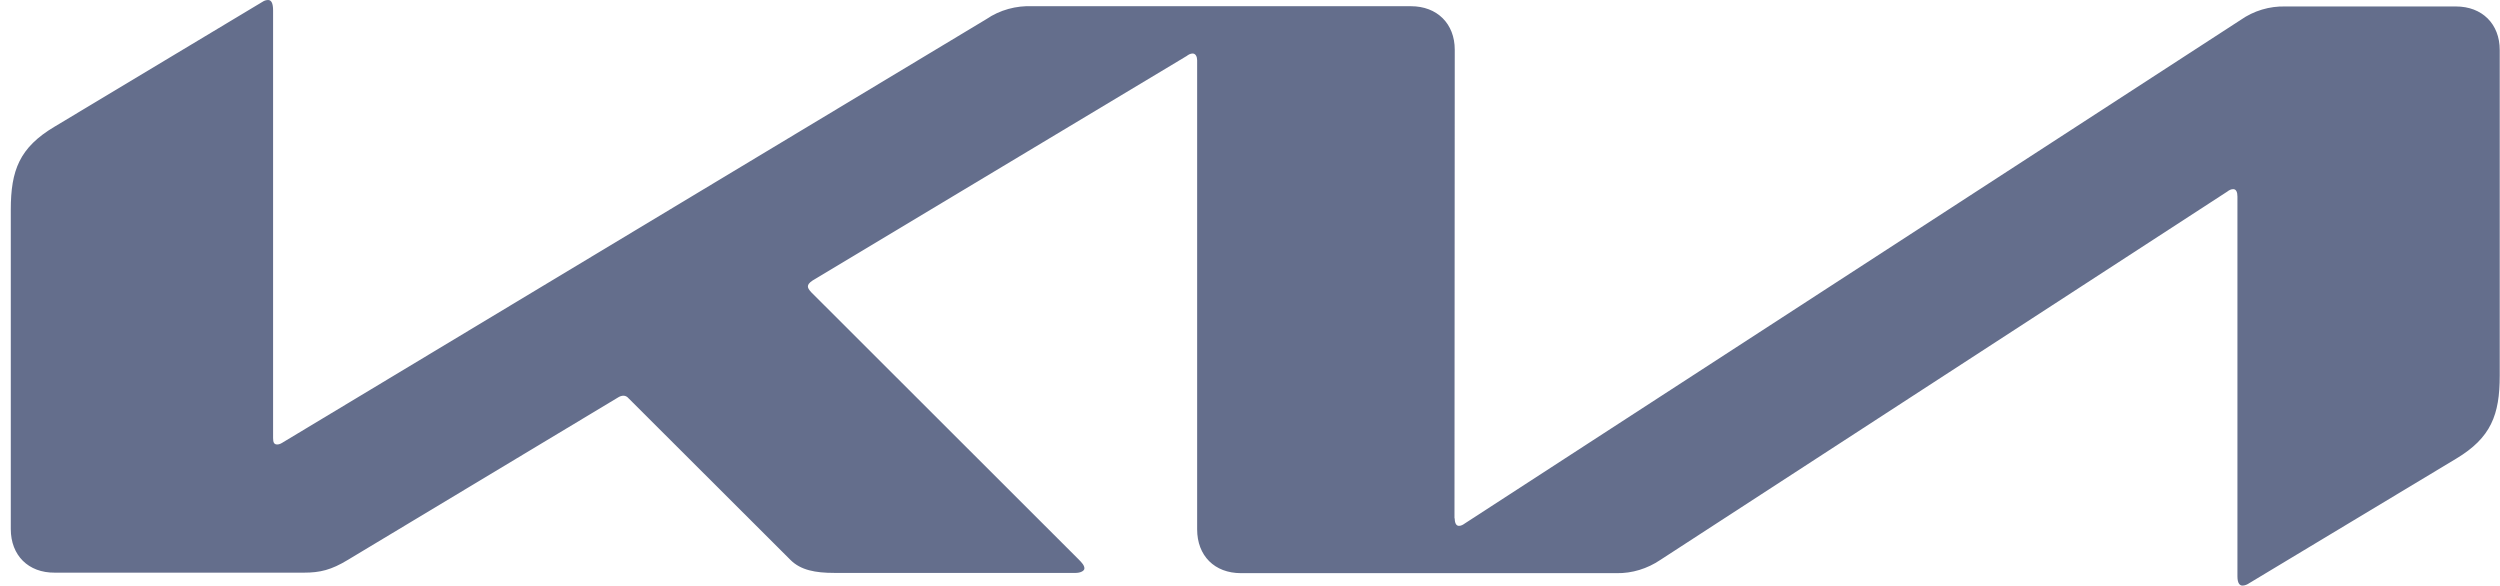 <svg width="111" height="26" viewBox="0 0 111 26" fill="none" xmlns="http://www.w3.org/2000/svg">
<path id="logo-kia" d="M64.59 23.017C64.59 23.226 64.656 23.348 64.778 23.348C64.88 23.348 64.966 23.293 65.043 23.238L99.486 0.884C100.068 0.477 100.765 0.268 101.475 0.287H109.044C110.204 0.287 110.988 1.06 110.988 2.221V16.674C110.988 18.419 110.602 19.436 109.055 20.364L99.872 25.889C99.781 25.953 99.672 26 99.563 26C99.454 26 99.342 25.912 99.342 25.591V8.729C99.342 8.53 99.287 8.398 99.154 8.398C99.057 8.398 98.965 8.447 98.889 8.508L73.717 24.862C73.142 25.249 72.468 25.459 71.783 25.448H55.098C53.926 25.448 53.153 24.674 53.153 23.503V2.674C53.153 2.519 53.087 2.376 52.954 2.376C52.857 2.376 52.766 2.426 52.689 2.486L36.081 12.453C35.915 12.564 35.871 12.641 35.871 12.718C35.871 12.784 35.905 12.851 36.015 12.972L47.883 24.829C48.037 24.983 48.148 25.105 48.148 25.238C48.148 25.348 47.971 25.437 47.761 25.437H37.042C36.203 25.437 35.551 25.315 35.098 24.862L27.904 17.68C27.849 17.614 27.77 17.569 27.683 17.569C27.605 17.569 27.529 17.596 27.462 17.635L15.44 24.862C14.711 25.304 14.213 25.426 13.495 25.426H2.434C1.252 25.437 0.479 24.652 0.479 23.492V9.315C0.479 7.558 0.865 6.552 2.423 5.624L11.661 0.077C11.733 0.028 11.817 0.002 11.904 0C12.048 0 12.125 0.144 12.125 0.464V19.448C12.125 19.647 12.169 19.735 12.313 19.735C12.411 19.735 12.501 19.68 12.589 19.624L43.794 0.85C44.391 0.441 45.121 0.243 45.85 0.276H62.646C63.806 0.276 64.591 1.049 64.591 2.209L64.579 23.017H64.59Z" fill="#646E8C"/>
</svg>
